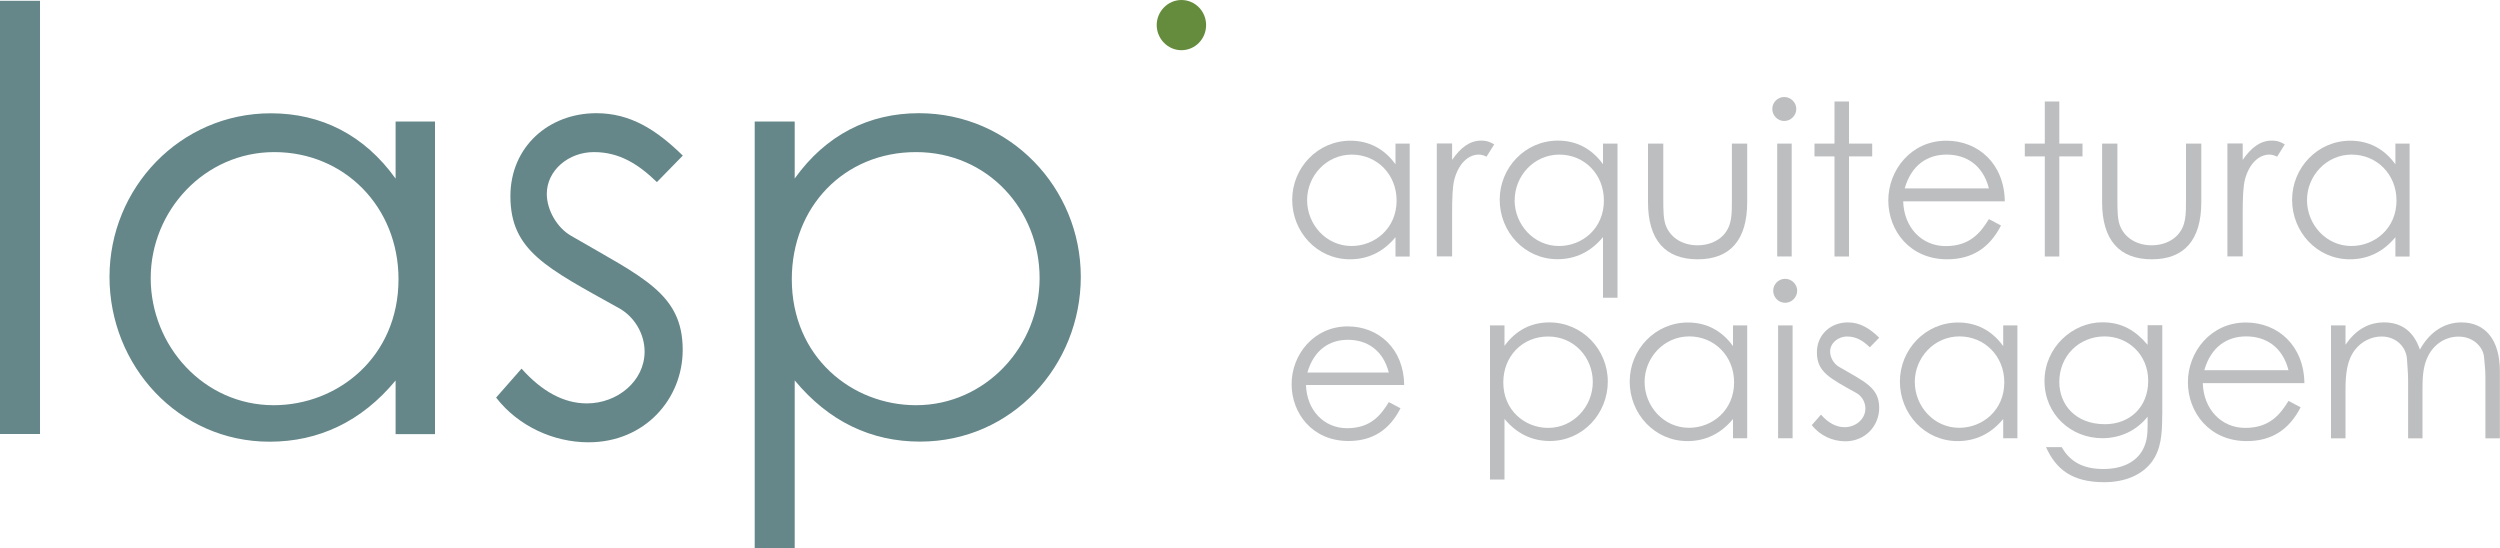 <?xml version="1.0" encoding="UTF-8"?>
<svg id="Layer_1" data-name="Layer 1" xmlns="http://www.w3.org/2000/svg" viewBox="0 0 250 54.82">
  <defs>
    <style>
      .cls-1 {
        fill: #658c3d;
      }

      .cls-1, .cls-2, .cls-3 {
        stroke-width: 0px;
      }

      .cls-2 {
        fill: #658789;
      }

      .cls-3 {
        fill: #bcbec0;
      }
    </style>
  </defs>
  <g>
    <path class="cls-2" d="m0,.08h4v43.32H0V.08Z"/>
    <path class="cls-2" d="m39.56,12.15h3.94v31.26h-3.94v-5.36c-3.41,4.12-7.71,6.12-12.6,6.12-9.12,0-16.01-7.59-16.01-16.48s7.06-16.36,16.13-16.36c5.06,0,9.36,2.18,12.48,6.53v-5.71Zm-24.49,15.66c0,6.77,5.3,12.71,12.3,12.71,6.42,0,12.48-4.83,12.48-12.6,0-7.24-5.42-12.71-12.42-12.71s-12.36,5.89-12.36,12.6Z"/>
    <path class="cls-2" d="m52.16,36.87c2,2.24,4.18,3.47,6.53,3.47,3.06,0,5.77-2.24,5.77-5.18,0-1.82-1.06-3.53-2.59-4.36-7.18-4-10.83-5.71-10.83-11.18,0-4.94,3.83-8.3,8.59-8.3,3.41,0,6,1.65,8.65,4.24l-2.59,2.65c-1.88-1.82-3.77-3-6.3-3s-4.71,1.82-4.71,4.18c0,1.59,1,3.36,2.41,4.18,7.18,4.18,11.18,5.77,11.18,11.42,0,4.89-3.77,9.24-9.42,9.24-3.47,0-7.01-1.59-9.24-4.47l2.53-2.88Z"/>
    <path class="cls-2" d="m79.47,17.85c3.12-4.36,7.42-6.53,12.42-6.53,9.12,0,16.19,7.48,16.19,16.36s-6.89,16.48-16.07,16.48c-4.89,0-9.12-2-12.54-6.12v16.78h-4V12.15h4v5.71Zm-.29,10.07c0,7.77,6,12.6,12.42,12.6,6.95,0,12.36-5.89,12.36-12.71s-5.18-12.6-12.36-12.6-12.42,5.47-12.42,12.71Z"/>
  </g>
  <g>
    <path class="cls-3" d="m139.55,14.36h1.42v11.29h-1.42v-1.93c-1.23,1.49-2.78,2.21-4.55,2.21-3.3,0-5.78-2.74-5.78-5.95s2.55-5.91,5.82-5.91c1.83,0,3.38.79,4.51,2.36v-2.06Zm-8.84,5.65c0,2.44,1.91,4.59,4.44,4.59,2.32,0,4.51-1.74,4.51-4.55,0-2.61-1.96-4.59-4.49-4.59s-4.46,2.13-4.46,4.55Z"/>
    <path class="cls-3" d="m145.21,15.99c.85-1.23,1.76-1.93,2.91-1.93.66,0,1,.21,1.3.38l-.77,1.23c-.17-.09-.45-.21-.77-.21-1.06,0-2.02.91-2.44,2.47-.19.72-.23,1.89-.23,3.42v4.29h-1.53v-11.29h1.53v1.64Z"/>
    <path class="cls-3" d="m160.3,14.36h1.45v15.41h-1.45v-6.06c-1.23,1.49-2.78,2.21-4.55,2.21-3.3,0-5.78-2.74-5.78-5.95s2.55-5.91,5.82-5.91c1.83,0,3.38.79,4.51,2.36v-2.06Zm-8.84,5.65c0,2.44,1.91,4.59,4.44,4.59,2.32,0,4.49-1.74,4.49-4.55,0-2.61-1.93-4.59-4.46-4.59s-4.46,2.13-4.46,4.55Z"/>
    <path class="cls-3" d="m173.19,14.36h1.53v5.85c0,3.81-1.72,5.72-4.95,5.72s-4.97-1.91-4.97-5.72v-5.85h1.53v5.51c0,1.19,0,2.17.32,2.85.53,1.15,1.7,1.81,3.12,1.81,1.04,0,1.96-.38,2.55-1,.89-.96.87-2.04.87-3.66v-5.51Z"/>
    <path class="cls-3" d="m179.63,10.89c0,.66-.55,1.21-1.21,1.21s-1.19-.55-1.19-1.21.55-1.19,1.19-1.19,1.21.53,1.21,1.19Zm-1.91,3.47h1.45v11.29h-1.45v-11.29Z"/>
    <path class="cls-3" d="m183.45,10.15h1.45v4.21h2.32v1.28h-2.32v10.01h-1.45v-10.01h-2v-1.28h2v-4.21Z"/>
    <path class="cls-3" d="m190.32,20.12c.06,2.59,1.83,4.49,4.25,4.49s3.49-1.34,4.32-2.7l1.21.64c-1.15,2.25-2.91,3.38-5.38,3.38-3.74,0-5.89-2.87-5.89-5.89s2.27-5.97,5.8-5.97c3.21,0,5.8,2.32,5.85,6.06h-10.16Zm8.57-1.28c-.6-2.34-2.27-3.38-4.23-3.38s-3.53,1.08-4.19,3.38h8.42Z"/>
    <path class="cls-3" d="m204.48,10.15h1.45v4.21h2.32v1.28h-2.32v10.01h-1.45v-10.01h-2v-1.28h2v-4.21Z"/>
    <path class="cls-3" d="m218.6,14.36h1.53v5.85c0,3.81-1.72,5.72-4.95,5.72s-4.97-1.91-4.97-5.72v-5.85h1.53v5.51c0,1.19,0,2.17.32,2.85.53,1.15,1.7,1.81,3.12,1.81,1.04,0,1.96-.38,2.55-1,.89-.96.87-2.04.87-3.66v-5.51Z"/>
    <path class="cls-3" d="m224.27,15.99c.85-1.23,1.76-1.93,2.91-1.93.66,0,1,.21,1.3.38l-.77,1.23c-.17-.09-.45-.21-.77-.21-1.06,0-2.02.91-2.44,2.47-.19.72-.23,1.89-.23,3.42v4.29h-1.53v-11.29h1.53v1.64Z"/>
    <path class="cls-3" d="m239.54,14.36h1.42v11.29h-1.42v-1.93c-1.23,1.49-2.78,2.21-4.55,2.21-3.3,0-5.78-2.74-5.78-5.95s2.55-5.91,5.82-5.91c1.83,0,3.38.79,4.51,2.36v-2.06Zm-8.84,5.65c0,2.44,1.91,4.59,4.44,4.59,2.32,0,4.51-1.74,4.51-4.55,0-2.61-1.96-4.59-4.49-4.59s-4.46,2.13-4.46,4.55Z"/>
    <path class="cls-3" d="m130.6,38.48c.06,2.51,1.77,4.34,4.11,4.34s3.37-1.29,4.17-2.61l1.17.62c-1.11,2.18-2.82,3.27-5.2,3.27-3.62,0-5.69-2.77-5.69-5.69s2.2-5.77,5.61-5.77c3.1,0,5.61,2.24,5.65,5.86h-9.82Zm8.28-1.23c-.58-2.26-2.2-3.27-4.09-3.27s-3.41,1.05-4.05,3.27h8.14Z"/>
    <path class="cls-3" d="m150.44,34.6c1.13-1.57,2.68-2.36,4.49-2.36,3.29,0,5.85,2.7,5.85,5.91s-2.49,5.95-5.8,5.95c-1.76,0-3.3-.72-4.53-2.21v6.06h-1.45v-15.41h1.45v2.06Zm-.11,3.64c0,2.81,2.17,4.55,4.49,4.55,2.51,0,4.46-2.13,4.46-4.59s-1.87-4.55-4.46-4.55-4.49,1.98-4.49,4.59Z"/>
    <path class="cls-3" d="m173.3,32.54h1.42v11.29h-1.42v-1.93c-1.23,1.49-2.78,2.21-4.55,2.21-3.3,0-5.78-2.74-5.78-5.95s2.55-5.91,5.82-5.91c1.83,0,3.38.79,4.51,2.36v-2.06Zm-8.84,5.65c0,2.44,1.91,4.59,4.44,4.59,2.32,0,4.51-1.74,4.51-4.55,0-2.61-1.96-4.59-4.49-4.59s-4.46,2.13-4.46,4.55Z"/>
    <path class="cls-3" d="m179.72,29.07c0,.66-.55,1.21-1.21,1.21s-1.19-.55-1.19-1.21.55-1.19,1.19-1.19,1.21.53,1.21,1.19Zm-1.91,3.47h1.45v11.29h-1.45v-11.29Z"/>
    <path class="cls-3" d="m182.1,41.47c.72.81,1.51,1.25,2.36,1.25,1.11,0,2.08-.81,2.08-1.87,0-.66-.38-1.28-.94-1.57-2.59-1.45-3.91-2.06-3.91-4.04,0-1.79,1.38-3,3.1-3,1.23,0,2.17.6,3.13,1.53l-.94.96c-.68-.66-1.36-1.08-2.27-1.08s-1.7.66-1.7,1.51c0,.57.36,1.21.87,1.51,2.59,1.51,4.04,2.08,4.04,4.12,0,1.76-1.36,3.34-3.4,3.34-1.25,0-2.53-.57-3.34-1.62l.91-1.04Z"/>
    <path class="cls-3" d="m200.32,32.54h1.42v11.29h-1.42v-1.93c-1.23,1.49-2.78,2.21-4.55,2.21-3.3,0-5.78-2.74-5.78-5.95s2.55-5.91,5.82-5.91c1.83,0,3.38.79,4.51,2.36v-2.06Zm-8.84,5.65c0,2.44,1.91,4.59,4.44,4.59,2.32,0,4.51-1.74,4.51-4.55,0-2.61-1.96-4.59-4.49-4.59s-4.46,2.13-4.46,4.55Z"/>
    <path class="cls-3" d="m216.22,41.53c0,1.85-.11,3.38-1.02,4.63-.96,1.3-2.64,2.06-4.78,2.06-3.25,0-4.83-1.32-5.82-3.51h1.57c.85,1.49,2.17,2.19,4.17,2.19,1.87,0,3.25-.68,3.93-1.91.43-.79.49-1.59.49-2.47v-.85c-1.13,1.42-2.76,2.15-4.53,2.15-3.13,0-5.78-2.38-5.78-5.72s2.78-5.87,5.78-5.87c2,0,3.34.85,4.53,2.25v-1.96h1.47v8.99Zm-10.29-3.34c0,2.25,1.59,4.23,4.57,4.23,2.47,0,4.32-1.7,4.32-4.34s-2.02-4.44-4.36-4.44c-2.53,0-4.53,1.93-4.53,4.55Z"/>
    <path class="cls-3" d="m220.28,38.3c.06,2.59,1.83,4.49,4.25,4.49s3.49-1.34,4.32-2.7l1.21.64c-1.15,2.25-2.91,3.38-5.38,3.38-3.74,0-5.89-2.87-5.89-5.89s2.27-5.97,5.8-5.97c3.21,0,5.8,2.32,5.85,6.06h-10.16Zm8.57-1.28c-.6-2.34-2.27-3.38-4.23-3.38s-3.53,1.08-4.19,3.38h8.42Z"/>
    <path class="cls-3" d="m242.26,43.83h-1.45v-5.78c0-.87-.09-1.59-.11-2.1-.06-1.23-1.06-2.3-2.55-2.3-1,0-2,.49-2.64,1.32-.81,1.04-.96,2.38-.96,4.08v4.78h-1.45v-11.29h1.45v1.93c1-1.45,2.25-2.23,3.87-2.23,1.72,0,2.95.89,3.57,2.72,1-1.81,2.49-2.72,4.15-2.72,2.34,0,3.85,1.68,3.85,4.89v6.7h-1.45v-6.16c0-.83-.11-1.49-.13-1.91-.06-1-1.02-2.1-2.55-2.1-1.4,0-2.64.85-3.21,2.3-.36.91-.4,1.91-.4,2.95v4.93Z"/>
  </g>
  <path class="cls-1" d="m120.61,2.51c0,1.4-1.11,2.51-2.47,2.51s-2.47-1.15-2.47-2.51,1.11-2.51,2.47-2.51,2.47,1.11,2.47,2.51Z"/>
</svg>